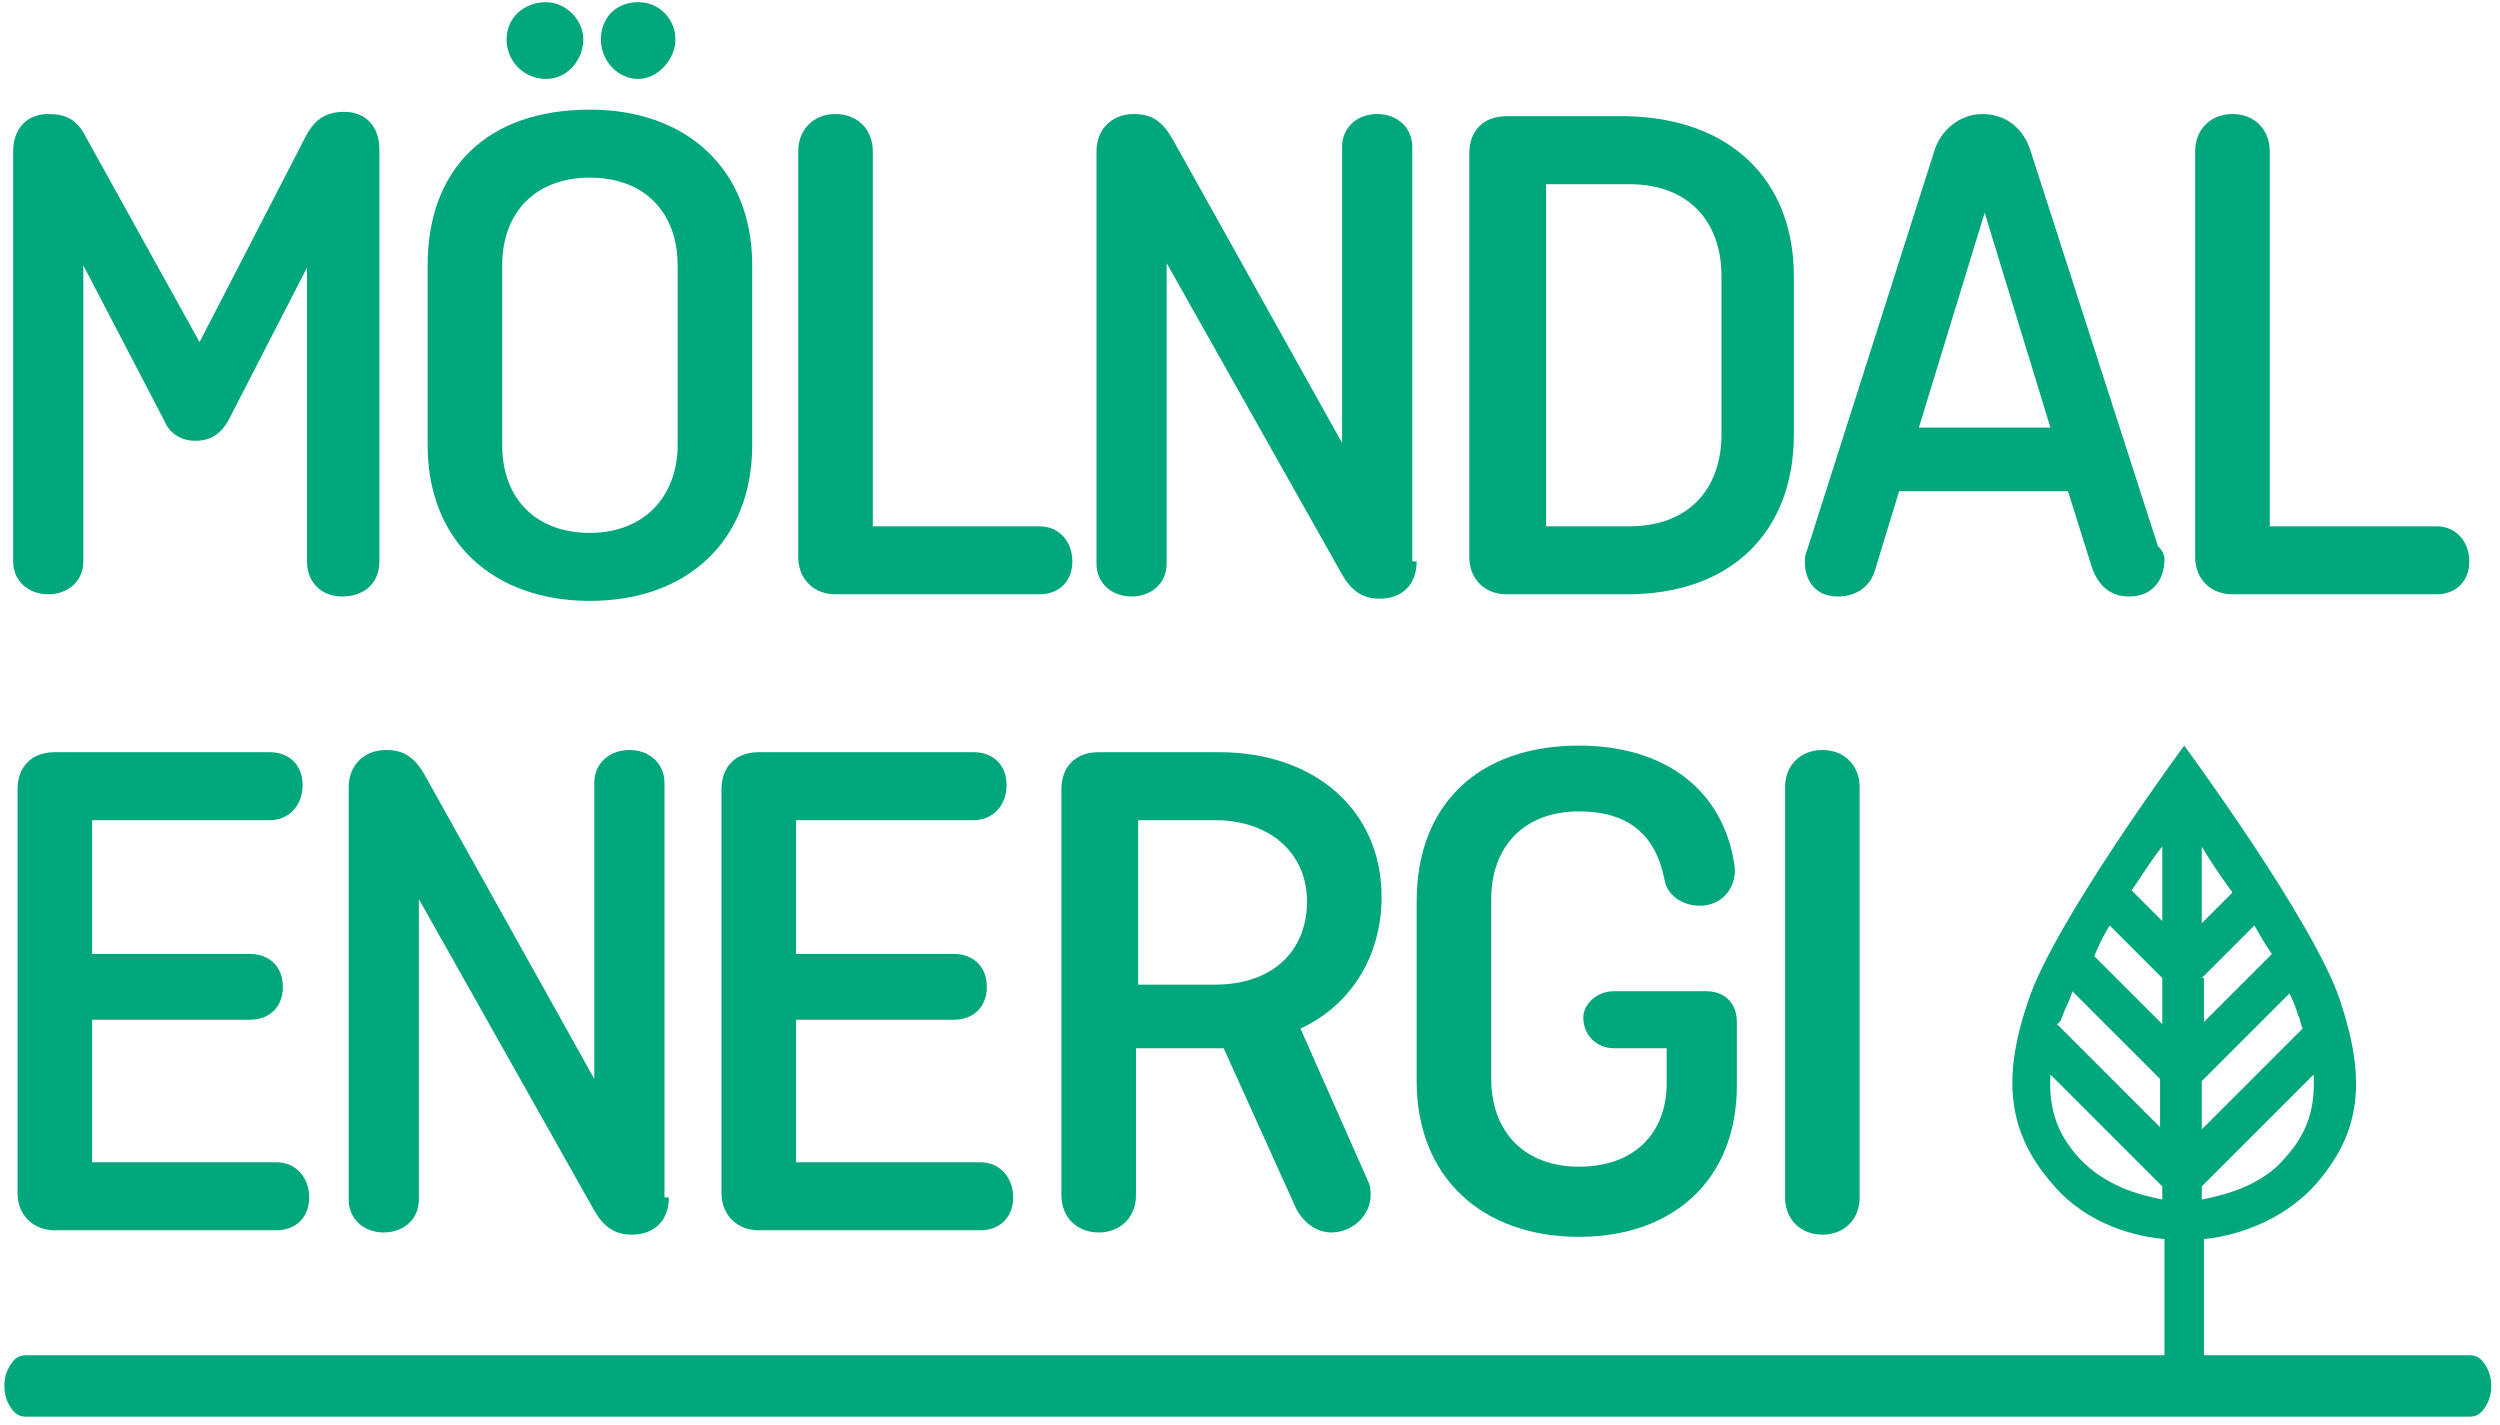 <?xml version="1.0" encoding="UTF-8"?>
<svg width="114px" height="65px" viewBox="0 0 114 65" version="1.1" xmlns="http://www.w3.org/2000/svg" xmlns:xlink="http://www.w3.org/1999/xlink">
    <!-- Generator: Sketch 55.2 (78181) - https://sketchapp.com -->
    <title>Group</title>
    <desc>Created with Sketch.</desc>
    <g id="Page-1" stroke="none" stroke-width="1" fill="none" fill-rule="evenodd">
        <g id="Group" fill="#00A67C" fill-rule="nonzero">
            <path d="M113.3,62.2 C113.1,61.9 112.9,61.8 112.6,61.8 L109.5,61.8 L106,61.8 L100.5,61.8 L100.5,61.8 L100.5,56.5 C101.7,56.4 104,55.8 105.6,54 C107.7,51.6 107.9,49.2 106.7,45.6 C105.5,42 99.6,34 99.6,34 C99.6,34 93.7,42 92.5,45.6 C91.3,49.1 91.5,51.6 93.6,54 C95.2,55.9 97.5,56.4 98.7,56.5 L98.7,61.8 L98.7,61.8 L1.2,61.8 C0.9,61.8 0.7,61.9 0.5,62.2 C0.3,62.5 0.2,62.8 0.2,63.2 C0.2,63.6 0.3,63.9 0.5,64.2 C0.7,64.5 0.9,64.6 1.2,64.6 L105.9,64.6 L109.5,64.6 L112.6,64.6 C112.9,64.6 113.1,64.5 113.3,64.2 C113.5,63.9 113.6,63.6 113.6,63.2 C113.6,62.8 113.5,62.5 113.3,62.2 Z M100.4,38.6 C100.8,39.3 101.3,40 101.8,40.7 L100.4,42.1 L100.4,38.6 Z M100.4,44.6 L102.8,42.2 C103.1,42.7 103.3,43.1 103.6,43.5 L100.5,46.6 L100.5,44.6 L100.4,44.6 Z M100.4,49.3 L104.4,45.3 C104.6,45.7 104.7,46 104.8,46.3 C104.9,46.5 104.9,46.7 105,46.9 L100.4,51.5 L100.4,49.3 L100.4,49.3 Z M100.4,54.1 L105.5,49 C105.6,50.7 105.1,51.8 104.2,52.8 C103.1,54.1 101.4,54.5 100.4,54.7 L100.4,54.1 Z M98.6,38.6 L98.6,42 L97.2,40.6 C97.7,39.9 98.1,39.2 98.6,38.6 Z M96.2,42.2 L98.6,44.6 L98.6,46.7 L95.5,43.6 C95.7,43.1 95.9,42.7 96.2,42.2 Z M94.1,46.2 C94.2,45.9 94.4,45.6 94.5,45.2 L98.5,49.2 L98.5,51.4 L93.8,46.7 C94,46.6 94,46.4 94.1,46.2 Z M94.8,52.8 C93.9,51.8 93.4,50.7 93.5,49 L98.6,54.1 L98.6,54.7 C97.6,54.5 96,54.1 94.8,52.8 Z" id="Shape"></path>
            <g>
                <path d="M9.1,15.6 L13.9,6.3 C14.3,5.5 14.8,5.1 15.7,5.1 C16.7,5.1 17.3,5.8 17.3,6.8 L17.3,25.6 C17.3,26.6 16.6,27.2 15.6,27.2 C14.7,27.2 14,26.6 14,25.6 L14,12.2 L10.4,19.2 C10.1,19.7 9.7,20.1 8.9,20.1 C8.2,20.1 7.7,19.7 7.5,19.2 L3.8,12.1 L3.8,25.6 C3.8,26.5 3.1,27.1 2.2,27.1 C1.3,27.1 0.6,26.5 0.6,25.6 L0.6,6.9 C0.6,5.9 1.2,5.2 2.2,5.2 C3.2,5.2 3.6,5.6 4,6.4 L9.1,15.6 Z" id="Path"></path>
                <path d="M34.3,20.3 C34.3,24.7 31.3,27.4 26.9,27.4 C22.5,27.4 19.5,24.7 19.5,20.3 L19.5,12.1 C19.5,7.7 22.2,5 26.9,5 C31.3,5 34.3,7.7 34.3,12.1 L34.3,20.3 Z M22.9,20.3 C22.9,22.7 24.4,24.3 26.9,24.3 C29.4,24.3 30.9,22.6 30.9,20.3 L30.9,12.1 C30.9,9.7 29.4,8.1 26.9,8.1 C24.4,8.1 22.9,9.7 22.9,12.1 L22.9,20.3 Z M24.9,0.1 C25.8,0.1 26.6,0.9 26.6,1.8 C26.6,2.7 25.9,3.6 24.9,3.6 C23.9,3.6 23.1,2.8 23.1,1.8 C23.1,0.8 23.9,0.1 24.9,0.1 Z M29.1,0.1 C30.1,0.1 30.8,0.9 30.8,1.8 C30.8,2.7 30,3.6 29.1,3.6 C28.2,3.6 27.4,2.8 27.4,1.8 C27.4,0.8 28.1,0.1 29.1,0.1 Z" id="Shape"></path>
                <path d="M39.8,24 L47.4,24 C48.3,24 48.9,24.7 48.9,25.6 C48.9,26.5 48.3,27.1 47.4,27.1 L38.1,27.1 C37.1,27.1 36.4,26.4 36.4,25.4 L36.4,6.9 C36.4,5.9 37.1,5.2 38.1,5.2 C39.1,5.2 39.8,5.9 39.8,6.9 L39.8,24 Z" id="Path"></path>
                <path d="M64.6,25.6 C64.6,26.6 64,27.3 62.9,27.3 C62.1,27.3 61.6,26.9 61.2,26.2 L53.2,12 L53.2,25.7 C53.2,26.6 52.5,27.2 51.6,27.2 C50.7,27.2 50,26.6 50,25.7 L50,6.9 C50,5.9 50.7,5.2 51.7,5.2 C52.5,5.2 53,5.5 53.5,6.4 L61.2,20.2 L61.2,6.7 C61.2,5.8 61.9,5.2 62.8,5.2 C63.7,5.2 64.4,5.8 64.4,6.7 L64.4,25.6 L64.6,25.6 Z" id="Path"></path>
                <path d="M81.8,12.6 L81.8,19.8 C81.8,24.3 78.9,27.1 74.2,27.1 L68.7,27.1 C67.7,27.1 67,26.4 67,25.4 L67,7 C67,6 67.6,5.3 68.7,5.3 L74.2,5.3 C78.9,5.4 81.8,8.2 81.8,12.6 Z M70.5,8.4 L70.5,24 L74.3,24 C77,24 78.5,22.3 78.5,19.8 L78.5,12.6 C78.5,10.1 77,8.4 74.3,8.4 L70.5,8.4 Z" id="Shape"></path>
                <path d="M98.7,25.5 C98.7,26.5 98.1,27.2 97.1,27.2 C96.2,27.2 95.7,26.7 95.4,25.9 L94.3,22.4 L86.6,22.4 L85.5,26 C85.3,26.7 84.7,27.2 83.8,27.2 C82.8,27.2 82.3,26.5 82.3,25.6 C82.3,25.5 82.3,25.3 82.4,25.1 L88.2,6.9 C88.5,5.9 89.4,5.2 90.4,5.2 C91.5,5.2 92.3,5.9 92.6,6.9 L98.4,24.9 C98.6,25.1 98.7,25.3 98.7,25.5 Z M87.5,19.5 L93.5,19.5 L90.5,9.7 L87.5,19.5 Z" id="Shape"></path>
                <path d="M103.5,24 L111.1,24 C112,24 112.6,24.7 112.6,25.6 C112.6,26.5 112,27.1 111.1,27.1 L101.8,27.1 C100.8,27.1 100.1,26.4 100.1,25.4 L100.1,6.9 C100.1,5.9 100.8,5.2 101.8,5.2 C102.8,5.2 103.5,5.9 103.5,6.9 L103.5,24 Z" id="Path"></path>
                <path d="M4.2,46.5 L4.2,53 L12.6,53 C13.5,53 14.1,53.7 14.1,54.6 C14.1,55.5 13.5,56.1 12.6,56.1 L2.5,56.1 C1.5,56.1 0.8,55.4 0.8,54.4 L0.8,36 C0.8,35 1.4,34.3 2.5,34.3 L12.3,34.3 C13.2,34.3 13.8,34.9 13.8,35.8 C13.8,36.7 13.2,37.4 12.3,37.4 L4.2,37.4 L4.2,43.5 L11.4,43.5 C12.3,43.5 12.9,44.1 12.9,45 C12.9,45.9 12.3,46.5 11.4,46.5 L4.2,46.5 Z" id="Path"></path>
                <path d="M30.5,54.6 C30.5,55.6 29.9,56.3 28.8,56.3 C28,56.3 27.5,55.9 27.1,55.2 L19.1,41 L19.1,54.7 C19.1,55.6 18.4,56.2 17.5,56.2 C16.6,56.2 15.9,55.6 15.9,54.7 L15.9,35.9 C15.9,34.9 16.6,34.2 17.6,34.2 C18.4,34.2 18.9,34.5 19.4,35.4 L27.1,49.2 L27.1,35.7 C27.1,34.8 27.8,34.2 28.7,34.2 C29.6,34.2 30.3,34.8 30.3,35.7 L30.3,54.6 L30.5,54.6 Z" id="Path"></path>
                <path d="M36.3,46.5 L36.3,53 L44.7,53 C45.6,53 46.2,53.7 46.2,54.6 C46.2,55.5 45.6,56.1 44.7,56.1 L34.6,56.1 C33.6,56.1 32.9,55.4 32.9,54.4 L32.9,36 C32.9,35 33.5,34.3 34.6,34.3 L44.4,34.3 C45.3,34.3 45.9,34.9 45.9,35.8 C45.9,36.7 45.3,37.4 44.4,37.4 L36.3,37.4 L36.3,43.5 L43.5,43.5 C44.4,43.5 45,44.1 45,45 C45,45.9 44.4,46.5 43.5,46.5 L36.3,46.5 Z" id="Path"></path>
                <path d="M62.4,53.9 C62.5,54.1 62.5,54.3 62.5,54.5 C62.5,55.4 61.7,56.2 60.7,56.2 C60,56.2 59.4,55.7 59.1,55.1 L55.8,47.8 C55.6,47.8 55.5,47.8 55.3,47.8 L51.8,47.8 L51.8,54.5 C51.8,55.5 51.1,56.2 50.1,56.2 C49.1,56.2 48.4,55.5 48.4,54.5 L48.4,36 C48.4,35 49,34.3 50.1,34.3 L55.6,34.3 C59.9,34.3 63,36.9 63,40.9 C63,43.7 61.5,45.9 59.3,46.9 L62.4,53.9 Z M51.9,37.4 L51.9,44.9 L55.4,44.9 C58,44.9 59.6,43.4 59.6,41.1 C59.6,38.9 57.9,37.4 55.4,37.4 L51.9,37.4 Z" id="Shape"></path>
                <path d="M73.6,45.2 L77.8,45.2 C78.6,45.2 79.2,45.7 79.2,46.6 L79.2,49.5 C79.2,53.8 76.3,56.4 72,56.4 C67.6,56.4 64.6,53.7 64.6,49.3 L64.6,41.1 C64.6,36.7 67.4,34 72,34 C75.9,34 78.6,36 79.1,39.5 C79.2,40.4 78.6,41.3 77.5,41.3 C76.7,41.3 76,40.8 75.9,40.1 C75.5,38.1 74.3,37 72,37 C69.5,37 68,38.6 68,41 L68,49.2 C68,51.6 69.5,53.2 72,53.2 C74.6,53.2 76,51.6 76,49.4 L76,47.8 L73.6,47.8 C72.8,47.8 72.2,47.2 72.2,46.4 C72.2,45.8 72.8,45.2 73.6,45.2 Z" id="Path"></path>
                <path d="M84.8,54.6 C84.8,55.6 84.1,56.3 83.1,56.3 C82.1,56.3 81.4,55.6 81.4,54.6 L81.4,35.9 C81.4,34.9 82.1,34.2 83.1,34.2 C84.1,34.2 84.8,34.9 84.8,35.9 L84.8,54.6 Z" id="Path"></path>
            </g>
        </g>
    </g>
</svg>